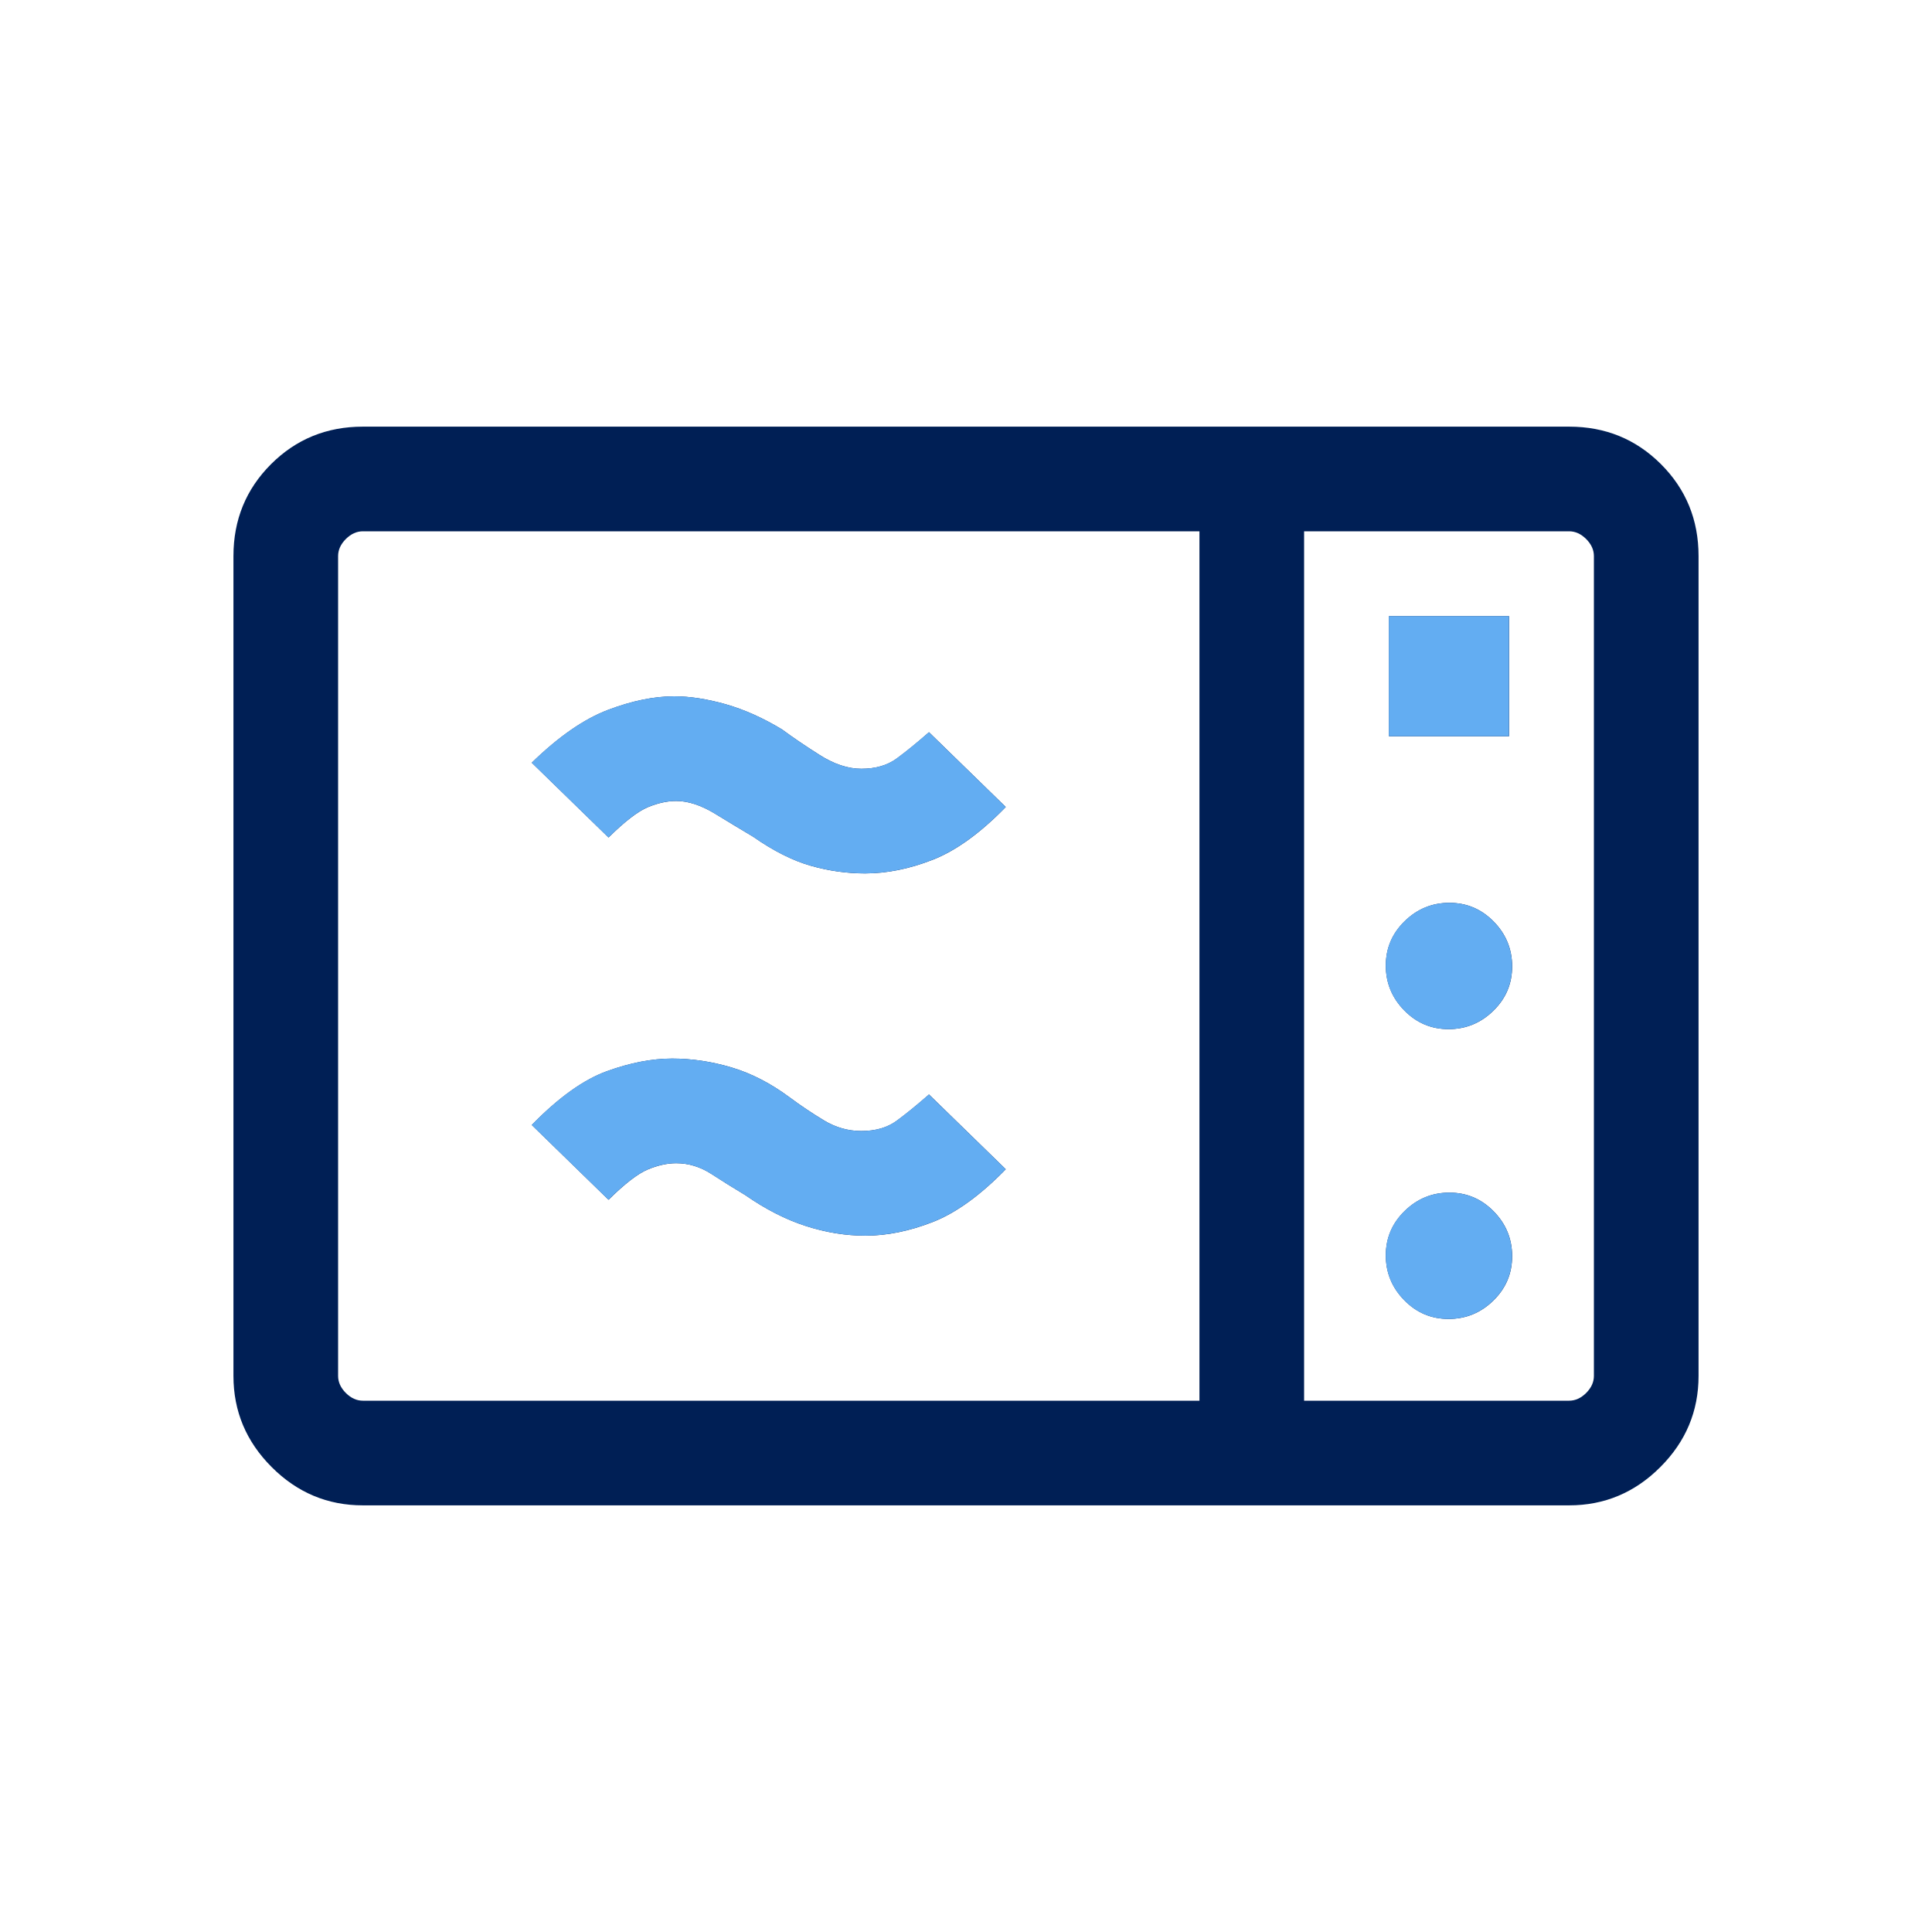 <svg width="60" height="60" viewBox="0 0 60 60" fill="none" xmlns="http://www.w3.org/2000/svg">
<path d="M11.269 46.75C10.173 46.75 9.229 46.354 8.438 45.562C7.646 44.771 7.25 43.827 7.25 42.731V17.269C7.25 16.144 7.639 15.193 8.416 14.416C9.193 13.639 10.144 13.25 11.269 13.25H48.731C49.856 13.25 50.807 13.639 51.584 14.416C52.361 15.193 52.75 16.144 52.75 17.269V42.731C52.75 43.827 52.354 44.771 51.562 45.562C50.771 46.354 49.827 46.75 48.731 46.75H11.269ZM11.269 43.5H37.25V16.5H11.269C11.077 16.5 10.901 16.58 10.74 16.74C10.58 16.901 10.5 17.077 10.5 17.269V42.731C10.5 42.923 10.58 43.099 10.74 43.26C10.901 43.42 11.077 43.5 11.269 43.5ZM40.5 43.5H48.731C48.923 43.5 49.099 43.42 49.26 43.26C49.42 43.099 49.5 42.923 49.5 42.731V17.269C49.5 17.077 49.42 16.901 49.26 16.74C49.099 16.58 48.923 16.5 48.731 16.5H40.5V43.5ZM43.135 22.865H46.865V19.135H43.135V22.865ZM44.987 31.961C45.524 31.961 45.988 31.771 46.377 31.39C46.767 31.01 46.961 30.551 46.961 30.013C46.961 29.476 46.771 29.012 46.391 28.623C46.01 28.233 45.551 28.038 45.013 28.038C44.475 28.038 44.012 28.229 43.623 28.609C43.233 28.99 43.038 29.449 43.038 29.987C43.038 30.524 43.229 30.988 43.609 31.377C43.99 31.767 44.449 31.961 44.987 31.961ZM44.987 40.961C45.524 40.961 45.988 40.771 46.377 40.391C46.767 40.01 46.961 39.551 46.961 39.013C46.961 38.475 46.771 38.012 46.391 37.623C46.01 37.233 45.551 37.038 45.013 37.038C44.475 37.038 44.012 37.229 43.623 37.609C43.233 37.99 43.038 38.449 43.038 38.987C43.038 39.524 43.229 39.988 43.609 40.377C43.99 40.767 44.449 40.961 44.987 40.961ZM26.875 38.375C26.263 38.375 25.646 38.275 25.024 38.074C24.402 37.874 23.774 37.553 23.139 37.111C22.79 36.902 22.443 36.686 22.097 36.461C21.751 36.237 21.386 36.125 21 36.125C20.724 36.125 20.432 36.189 20.123 36.317C19.813 36.445 19.405 36.76 18.899 37.26L16.515 34.937C17.348 34.085 18.126 33.528 18.849 33.267C19.571 33.006 20.247 32.875 20.875 32.875C21.487 32.875 22.102 32.967 22.721 33.151C23.34 33.336 23.945 33.649 24.538 34.091C24.862 34.332 25.208 34.564 25.577 34.788C25.945 35.013 26.337 35.125 26.75 35.125C27.192 35.125 27.558 35.019 27.846 34.808C28.135 34.596 28.47 34.324 28.851 33.99L31.235 36.312C30.444 37.123 29.687 37.67 28.964 37.952C28.241 38.234 27.545 38.375 26.875 38.375ZM26.866 27.125C26.302 27.125 25.74 27.046 25.18 26.887C24.621 26.728 24.024 26.428 23.389 25.985C23.04 25.777 22.647 25.54 22.212 25.274C21.776 25.008 21.372 24.875 21 24.875C20.724 24.875 20.432 24.939 20.123 25.067C19.813 25.195 19.405 25.509 18.899 26.009L16.515 23.687C17.348 22.877 18.136 22.33 18.88 22.048C19.623 21.766 20.309 21.625 20.938 21.625C21.425 21.625 21.957 21.707 22.534 21.87C23.11 22.034 23.695 22.295 24.288 22.654C24.612 22.894 25 23.158 25.452 23.445C25.904 23.732 26.337 23.875 26.75 23.875C27.192 23.875 27.558 23.769 27.846 23.558C28.135 23.346 28.47 23.074 28.851 22.74L31.235 25.062C30.444 25.873 29.687 26.42 28.964 26.702C28.241 26.984 27.542 27.125 26.866 27.125Z" fill="#001F55"/>
<path d="M43.132 22.864H46.862V19.134H43.132V22.864ZM44.984 31.961C45.522 31.961 45.985 31.77 46.374 31.39C46.764 31.009 46.959 30.55 46.959 30.012C46.959 29.475 46.768 29.011 46.388 28.622C46.007 28.232 45.548 28.038 45.01 28.038C44.473 28.038 44.009 28.228 43.62 28.609C43.23 28.989 43.036 29.448 43.036 29.986C43.036 30.524 43.226 30.987 43.607 31.377C43.987 31.766 44.446 31.961 44.984 31.961ZM44.984 40.961C45.522 40.961 45.985 40.77 46.374 40.39C46.764 40.009 46.959 39.55 46.959 39.012C46.959 38.475 46.768 38.011 46.388 37.622C46.007 37.232 45.548 37.038 45.01 37.038C44.473 37.038 44.009 37.228 43.62 37.609C43.23 37.989 43.036 38.448 43.036 38.986C43.036 39.524 43.226 39.987 43.607 40.377C43.987 40.766 44.446 40.961 44.984 40.961ZM26.872 38.374C26.26 38.374 25.643 38.274 25.021 38.074C24.399 37.873 23.771 37.552 23.137 37.11C22.787 36.901 22.44 36.685 22.094 36.461C21.748 36.236 21.383 36.124 20.997 36.124C20.721 36.124 20.429 36.188 20.12 36.316C19.811 36.445 19.403 36.759 18.896 37.259L16.512 34.937C17.345 34.084 18.123 33.527 18.846 33.266C19.569 33.005 20.244 32.874 20.872 32.874C21.484 32.874 22.1 32.966 22.718 33.151C23.337 33.335 23.943 33.648 24.536 34.09C24.859 34.331 25.206 34.563 25.574 34.788C25.943 35.012 26.334 35.124 26.747 35.124C27.189 35.124 27.555 35.019 27.843 34.807C28.132 34.595 28.467 34.323 28.848 33.99L31.233 36.312C30.441 37.123 29.684 37.669 28.961 37.951C28.238 38.233 27.542 38.374 26.872 38.374ZM26.864 27.124C26.299 27.124 25.737 27.045 25.177 26.886C24.618 26.727 24.021 26.427 23.387 25.985C23.037 25.776 22.645 25.539 22.209 25.273C21.773 25.007 21.369 24.874 20.997 24.874C20.721 24.874 20.429 24.938 20.12 25.066C19.811 25.195 19.403 25.509 18.896 26.009L16.512 23.687C17.345 22.876 18.134 22.329 18.877 22.047C19.621 21.765 20.306 21.624 20.935 21.624C21.422 21.624 21.954 21.706 22.531 21.869C23.108 22.033 23.693 22.294 24.286 22.653C24.609 22.893 24.997 23.157 25.449 23.444C25.901 23.731 26.334 23.874 26.747 23.874C27.189 23.874 27.555 23.768 27.843 23.557C28.132 23.345 28.467 23.073 28.848 22.74L31.233 25.062C30.441 25.872 29.684 26.419 28.961 26.701C28.238 26.983 27.539 27.124 26.864 27.124Z" fill="#63ADF2"/>
</svg>
